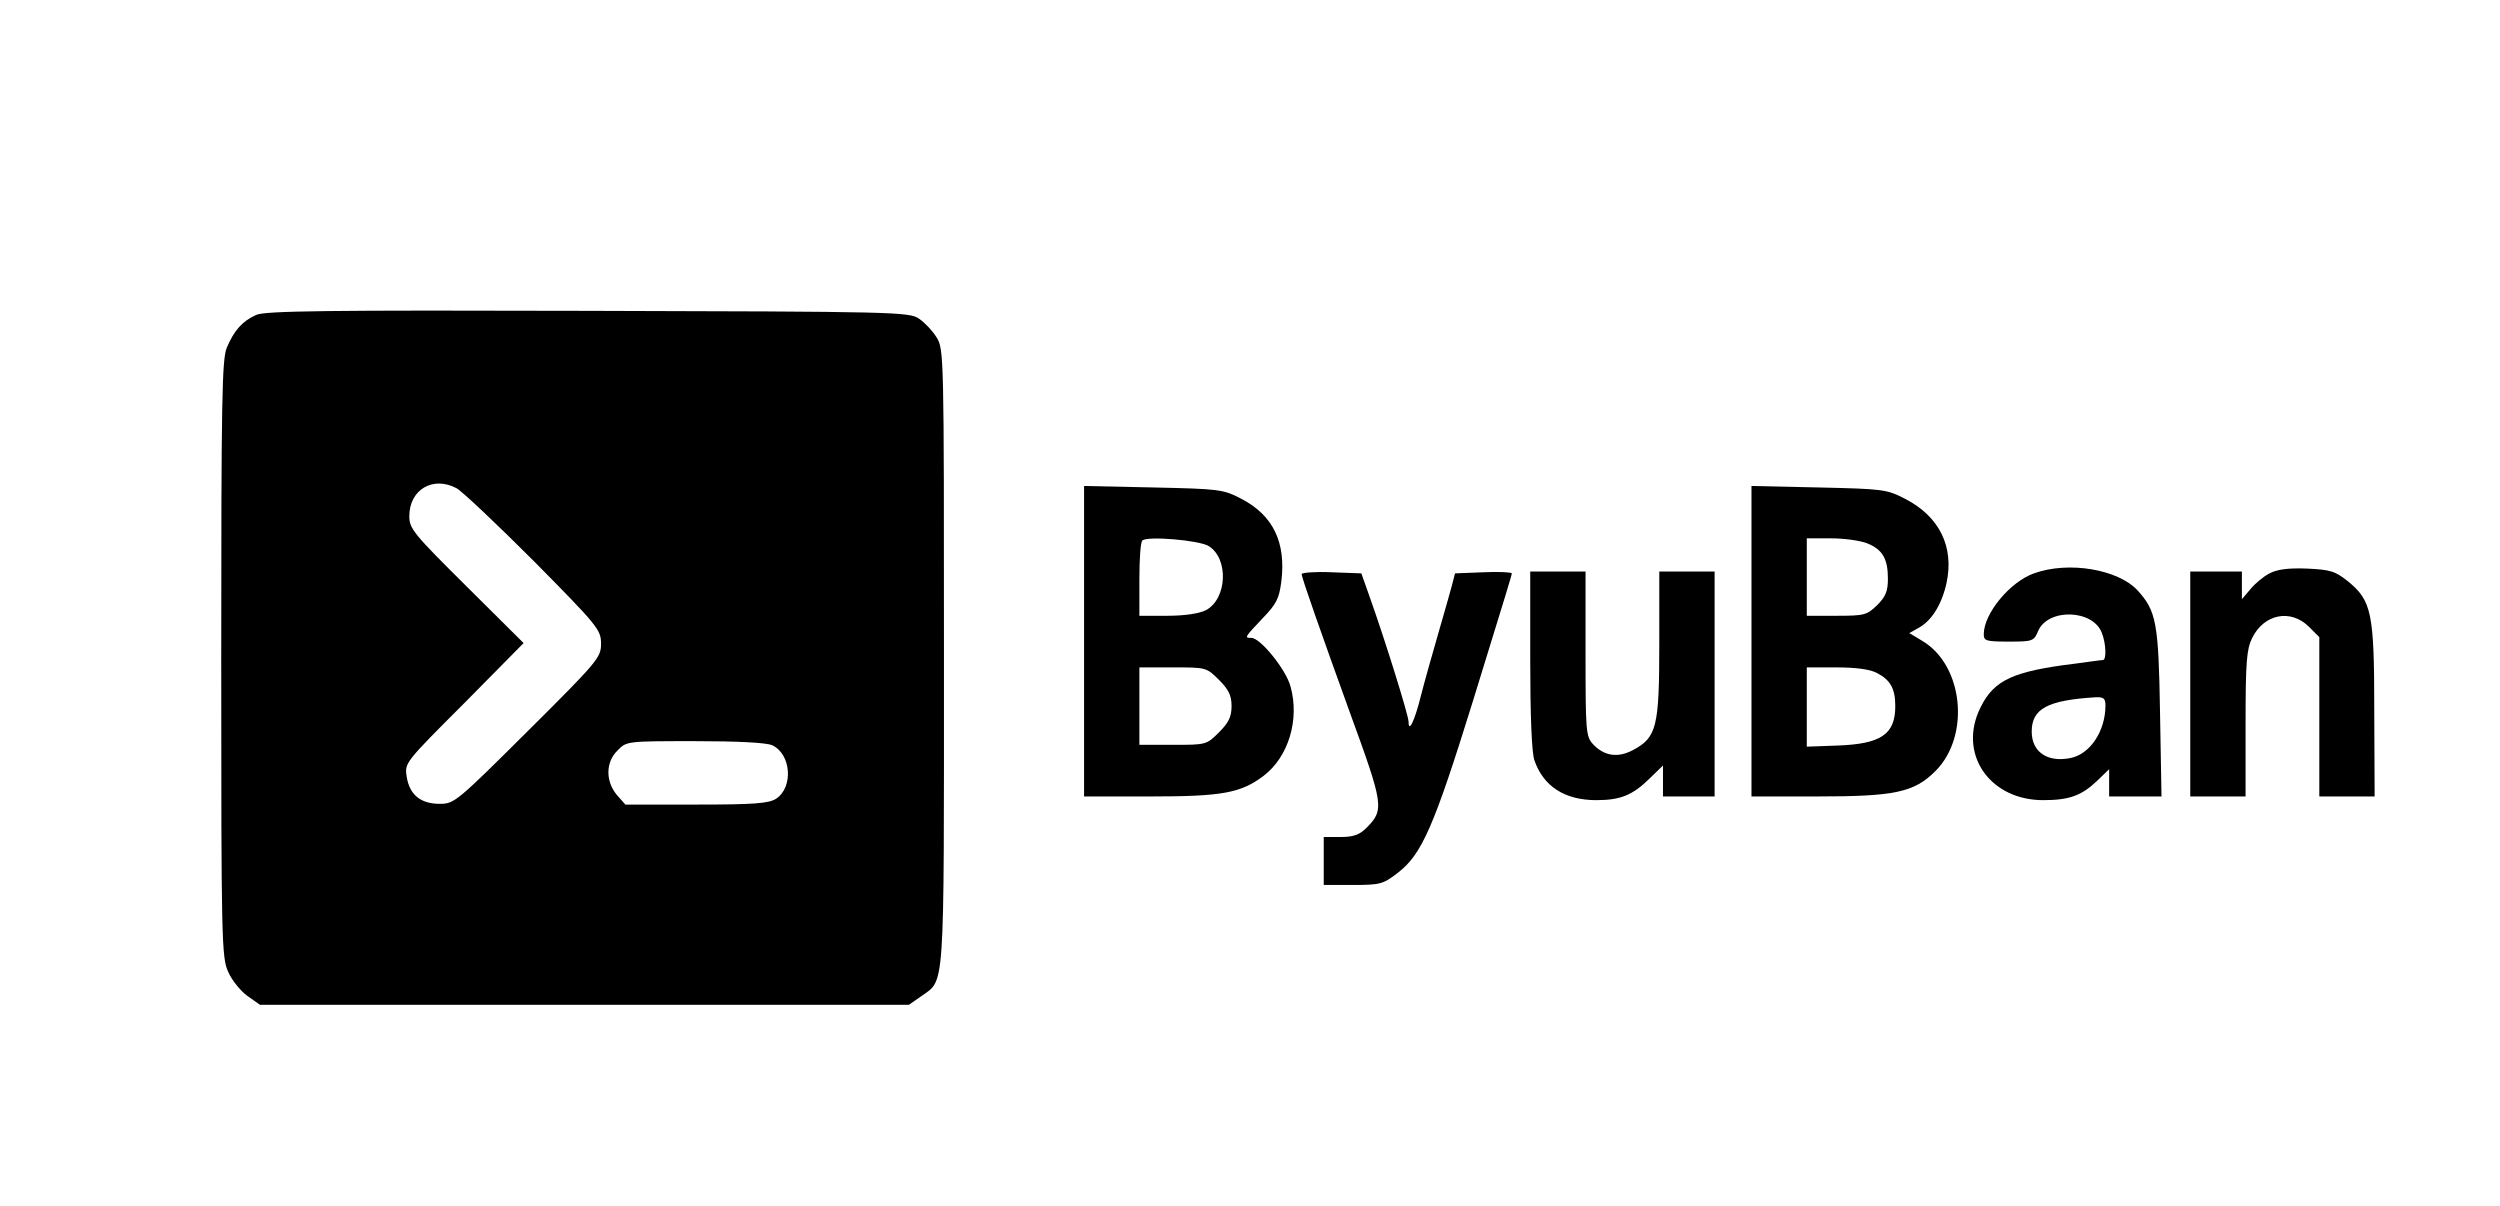 <?xml version="1.0" standalone="no"?>
<!DOCTYPE svg PUBLIC "-//W3C//DTD SVG 20010904//EN"
 "http://www.w3.org/TR/2001/REC-SVG-20010904/DTD/svg10.dtd">
<svg version="1.0" xmlns="http://www.w3.org/2000/svg"
 width="678pt" height="327pt" viewBox="0 0 678 327"
 preserveAspectRatio="xMidYMid meet">

<g transform="translate(0,327) scale(0.1,-0.1)"
fill="#000000" stroke="none">
<path d="M695 2416 c-38 -17 -60 -42 -80 -89 -13 -32 -15 -139 -15 -844 0
-766 1 -810 19 -849 10 -23 34 -52 52 -65 l34 -24 880 0 880 0 33 23 c65 47
62 -4 62 918 0 822 0 837 -20 869 -11 18 -33 41 -48 51 -26 18 -68 19 -897 21
-708 2 -876 0 -900 -11z m543 -470 c15 -8 109 -97 210 -198 174 -176 182 -186
182 -224 0 -37 -8 -47 -198 -236 -193 -192 -200 -198 -239 -198 -52 0 -82 24
-90 73 -6 38 -6 38 156 200 l161 163 -155 154 c-143 142 -155 156 -155 190 0
72 64 110 128 76z m856 -697 c52 -24 58 -114 11 -145 -20 -13 -60 -16 -217
-16 l-192 0 -23 26 c-31 37 -31 89 2 121 24 25 26 25 209 25 116 0 194 -4 210
-11z"/>
<path d="M2940 1531 l0 -421 180 0 c194 0 245 9 307 56 67 51 98 152 73 242
-12 46 -82 132 -106 132 -20 0 -19 1 30 53 38 39 45 54 51 100 13 106 -22 179
-108 224 -50 26 -59 27 -239 31 l-188 4 0 -421z m338 258 c55 -34 50 -144 -8
-174 -18 -9 -57 -15 -105 -15 l-75 0 0 98 c0 54 3 102 8 106 12 13 155 1 180
-15z m28 -363 c26 -26 34 -42 34 -71 0 -29 -8 -45 -34 -71 -34 -34 -35 -34
-125 -34 l-91 0 0 105 0 105 91 0 c90 0 91 0 125 -34z"/>
<path d="M4750 1531 l0 -421 178 0 c211 0 263 11 321 69 95 95 76 287 -36 353
l-35 21 23 13 c37 19 65 64 78 123 21 98 -19 180 -112 228 -50 26 -60 27 -234
31 l-183 4 0 -421z m315 265 c41 -17 55 -42 55 -96 0 -33 -6 -48 -29 -71 -28
-27 -34 -29 -110 -29 l-81 0 0 105 0 105 65 0 c36 0 81 -6 100 -14z m25 -351
c37 -19 50 -43 50 -90 0 -77 -39 -103 -159 -107 l-81 -3 0 108 0 107 80 0 c53
0 91 -5 110 -15z"/>
<path d="M5516 1715 c-65 -23 -136 -109 -136 -165 0 -18 6 -20 68 -20 65 0 68
1 80 30 28 61 148 57 172 -6 12 -30 13 -74 3 -74 -5 0 -53 -7 -108 -14 -149
-21 -195 -47 -230 -128 -50 -121 36 -238 176 -238 71 0 104 12 147 53 l32 31
0 -37 0 -37 71 0 71 0 -4 228 c-4 243 -10 275 -61 331 -53 57 -187 80 -281 46z
m194 -358 c0 -70 -42 -133 -96 -143 -62 -12 -104 17 -104 72 0 62 43 85 173
93 22 1 27 -3 27 -22z"/>
<path d="M6155 1715 c-16 -8 -40 -28 -52 -43 l-23 -27 0 38 0 37 -70 0 -70 0
0 -305 0 -305 75 0 75 0 0 198 c0 168 3 202 18 232 32 65 104 79 153 31 l29
-29 0 -216 0 -216 75 0 75 0 -1 233 c0 266 -7 298 -72 351 -34 27 -47 31 -110
34 -51 2 -81 -2 -102 -13z"/>
<path d="M3530 1713 c0 -9 53 -160 130 -373 93 -255 95 -266 45 -316 -18 -18
-35 -24 -70 -24 l-45 0 0 -65 0 -65 79 0 c74 0 82 2 122 33 65 50 98 125 204
467 90 292 105 340 105 345 0 3 -35 5 -77 3 l-77 -3 -9 -35 c-5 -19 -22 -78
-37 -130 -15 -52 -36 -126 -46 -165 -17 -69 -34 -105 -34 -72 0 16 -61 213
-105 337 l-23 65 -81 3 c-44 2 -81 -1 -81 -5z"/>
<path d="M4150 1481 c0 -151 4 -250 11 -272 24 -71 82 -109 168 -109 65 0 98
13 144 58 l37 36 0 -42 0 -42 70 0 70 0 0 305 0 305 -75 0 -75 0 0 -197 c0
-224 -7 -253 -71 -287 -41 -22 -78 -17 -109 16 -19 21 -20 35 -20 245 l0 223
-75 0 -75 0 0 -239z"/>
</g>
</svg>
